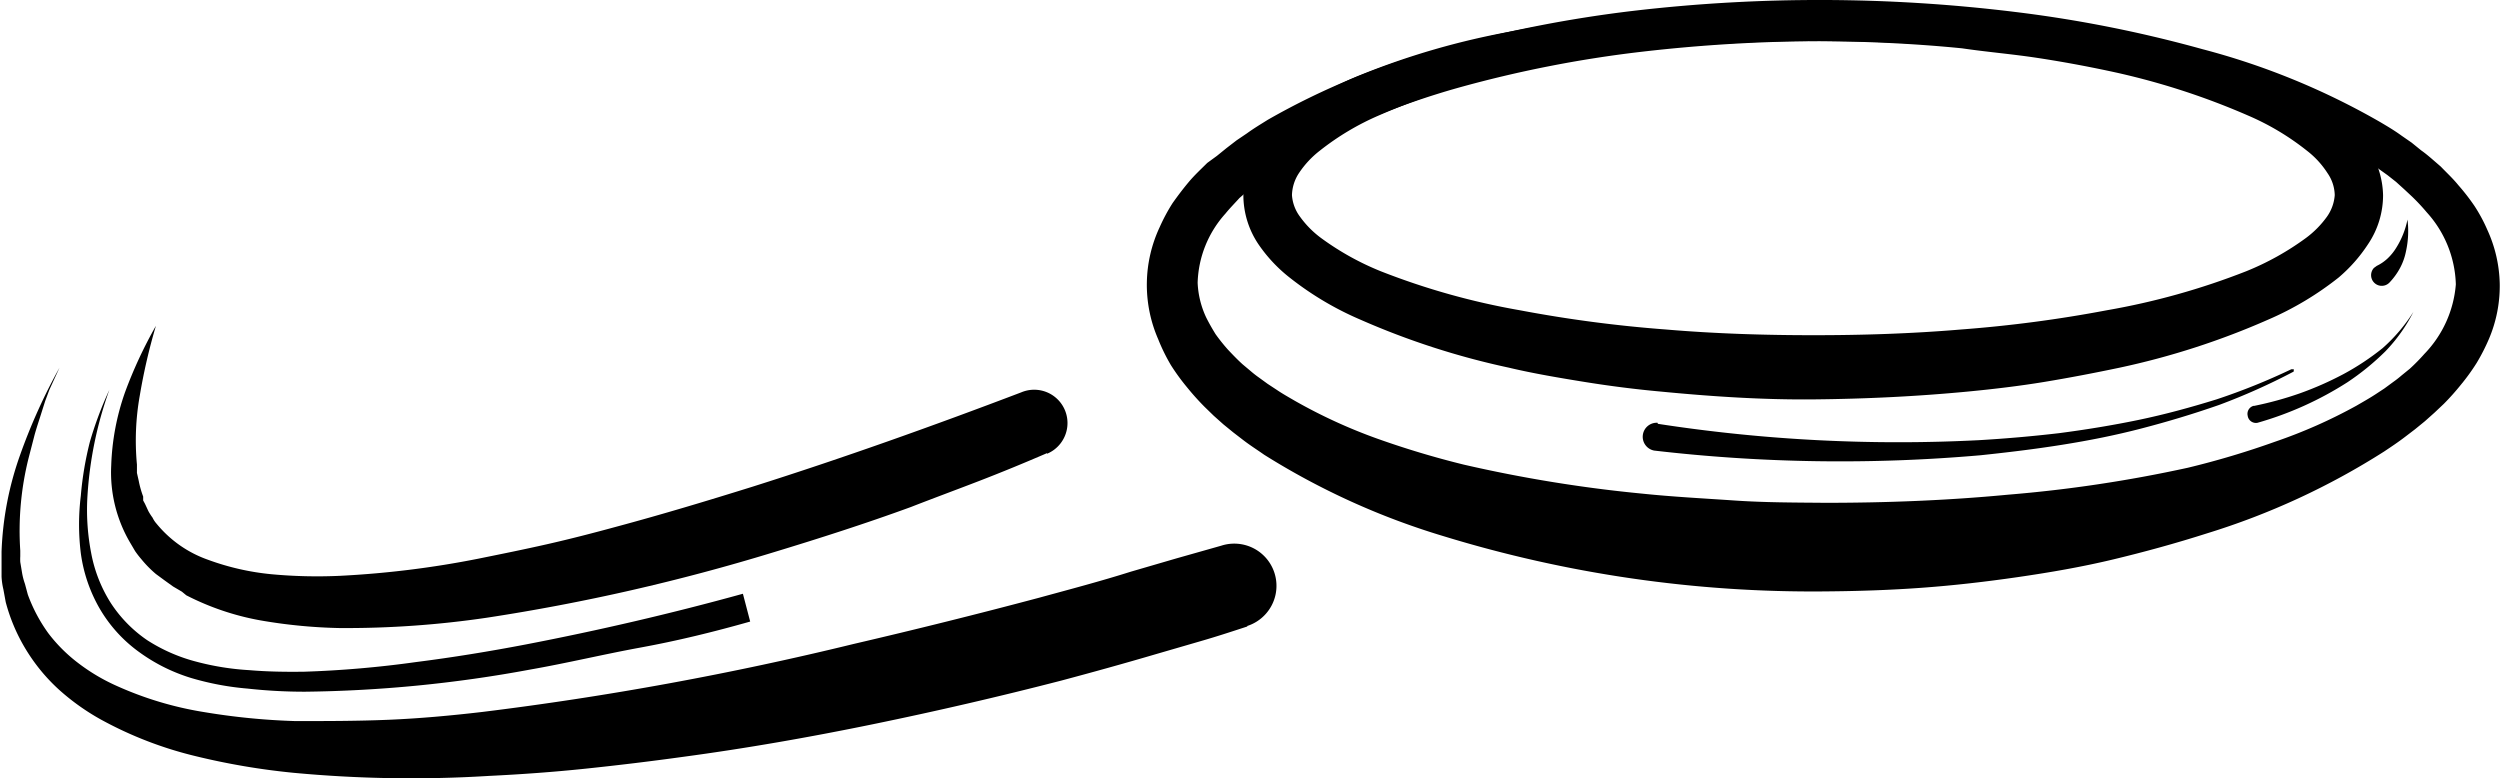 <svg xmlns="http://www.w3.org/2000/svg" viewBox="0 0 96.21 29.94"><g id="Layer_2" data-name="Layer 2"><g id="Layer_2-2" data-name="Layer 2"><path id="Path_378" data-name="Path 378" d="M91.71,7.51a3.37,3.37,0,0,1-.58,1.89A5.92,5.92,0,0,1,90,10.68a12,12,0,0,1-2.71,1.62,29.38,29.38,0,0,1-5.72,1.85c-1,.21-1.94.39-2.91.55s-2,.28-2.94.37c-2,.19-3.93.28-5.9.3s-3.93-.11-5.9-.3c-1-.09-2-.22-2.93-.37s-2-.33-2.92-.55a29.6,29.6,0,0,1-5.72-1.85,12,12,0,0,1-2.71-1.61A5.75,5.75,0,0,1,48.43,9.4a3.39,3.39,0,0,1-.58-1.88,3.47,3.47,0,0,1,.61-1.87,5.64,5.64,0,0,1,1.2-1.24,11.67,11.67,0,0,1,2.71-1.53A29.35,29.35,0,0,1,58.1,1.22,52,52,0,0,1,63.93.44C65.88.27,67.83.2,69.78.2s3.91.07,5.86.24a51.81,51.81,0,0,1,5.82.78,29.35,29.35,0,0,1,5.73,1.66,12,12,0,0,1,2.72,1.53A5.6,5.6,0,0,1,91.1,5.65,3.38,3.38,0,0,1,91.71,7.51Zm-1.86,0a1.54,1.54,0,0,0-.28-.85,3.4,3.4,0,0,0-.79-.86A9.9,9.9,0,0,0,86.5,4.44a27.78,27.78,0,0,0-5.35-1.71c-.94-.2-1.87-.37-2.8-.51S76.46,2,75.51,1.86c-1.9-.19-3.81-.27-5.72-.28s-3.83.1-5.73.28c-1,.09-1.9.21-2.84.36s-1.88.31-2.8.51a27.78,27.78,0,0,0-5.35,1.71A10.12,10.12,0,0,0,50.79,5.8a3.64,3.64,0,0,0-.8.86,1.61,1.61,0,0,0-.27.85,1.56,1.56,0,0,0,.31.83,3.71,3.71,0,0,0,.81.82,10.56,10.56,0,0,0,2.3,1.28,27.61,27.61,0,0,0,5.35,1.5,50.53,50.53,0,0,0,5.62.74c1.88.16,3.78.22,5.68.22s3.79-.06,5.68-.22a50.36,50.36,0,0,0,5.61-.74,27.51,27.51,0,0,0,5.36-1.5,10.56,10.56,0,0,0,2.3-1.28,3.71,3.71,0,0,0,.81-.82A1.64,1.64,0,0,0,89.85,7.51Z"/><path id="Path_379" data-name="Path 379" d="M96.2,10.93a5.21,5.21,0,0,1-.41,2.1,7.55,7.55,0,0,1-.48.94,7.93,7.93,0,0,1-.6.83,9.4,9.4,0,0,1-.66.74l-.36.34-.37.33-.38.31-.38.29c-.26.2-.53.38-.8.56a28,28,0,0,1-6.84,3.16c-1.19.38-2.39.71-3.6,1s-2.43.5-3.67.68-2.46.32-3.69.41-2.48.13-3.72.14a48.48,48.48,0,0,1-14.7-2.13,28.19,28.19,0,0,1-6.89-3.13c-.27-.19-.54-.36-.8-.56l-.39-.3-.38-.31L46.71,16l-.36-.35a9.94,9.94,0,0,1-.68-.76,8.15,8.15,0,0,1-.61-.84,7.23,7.23,0,0,1-.49-1,5.23,5.23,0,0,1,.06-4.31,7,7,0,0,1,.5-.93c.2-.28.41-.56.63-.82s.46-.48.7-.72L46.83,6l.37-.3.39-.3.4-.27c.26-.19.53-.35.8-.52a27.84,27.84,0,0,1,6.91-2.8A49.18,49.18,0,0,1,62.92.41,61.72,61.72,0,0,1,77.55.46a49,49,0,0,1,7.2,1.43,27.85,27.85,0,0,1,6.87,2.82c.27.16.54.32.8.51l.39.27.37.3c.13.09.25.19.38.3l.37.32c.23.24.47.46.68.72a8.12,8.12,0,0,1,.62.8,6.12,6.12,0,0,1,.49.91A5.23,5.23,0,0,1,96.2,10.93Zm-1.69,0a4.3,4.3,0,0,0-1.12-2.76,7.81,7.81,0,0,0-.56-.6l-.3-.28L92.21,7l-.33-.26-.35-.25c-.23-.17-.47-.32-.71-.48A20.19,20.19,0,0,0,87.7,4.46a32.15,32.15,0,0,0-3.35-1.13,47.35,47.35,0,0,0-7-1.33,61.1,61.1,0,0,0-14.24,0,46.2,46.2,0,0,0-7,1.38,30.46,30.46,0,0,0-3.33,1.15,20.34,20.34,0,0,0-3.09,1.56c-.24.15-.48.31-.7.47l-.35.25-.32.27a2.61,2.61,0,0,0-.31.27l-.31.27c-.18.2-.37.39-.54.6a4.15,4.15,0,0,0-1.07,2.66,3.48,3.48,0,0,0,.33,1.34c.11.22.23.43.36.64a7,7,0,0,0,.48.6c.18.19.36.38.56.56l.31.26a3.92,3.92,0,0,0,.32.25l.33.24.35.23c.22.15.47.29.71.43A20.14,20.14,0,0,0,53,16.88a34.4,34.4,0,0,0,3.33,1A53.48,53.48,0,0,0,63.23,19c1.16.12,2.33.18,3.5.26s2.34.08,3.52.09c2.34,0,4.69-.09,7-.31A52.26,52.26,0,0,0,84.2,18a32.82,32.82,0,0,0,3.35-1,19.49,19.49,0,0,0,3.14-1.39c.24-.14.49-.28.72-.43l.35-.23.34-.25a3.92,3.92,0,0,0,.32-.25l.32-.26a7.53,7.53,0,0,0,.56-.57,4.34,4.34,0,0,0,1.21-2.67Z"/><path id="Path_380" data-name="Path 380" d="M48,24.11c-.61.2-1.19.39-1.78.56l-1.79.52c-1.19.35-2.38.68-3.58,1q-3.6.93-7.25,1.68c-2.43.5-4.88.93-7.34,1.26-1.23.17-2.47.32-3.71.45s-2.48.22-3.73.28a48.53,48.53,0,0,1-7.53-.12,26.85,26.85,0,0,1-3.76-.64A14.73,14.73,0,0,1,3.9,27.7a8.8,8.8,0,0,1-1.62-1.15A7,7,0,0,1,1,25a6.87,6.87,0,0,1-.78-1.83l-.09-.49a2.63,2.63,0,0,1-.07-.49l0-.48c0-.08,0-.16,0-.24v-.24a12.32,12.32,0,0,1,.71-3.71,22.14,22.14,0,0,1,1.52-3.37L1.9,15l-.16.43-.14.44c-.09.29-.19.58-.27.87l-.23.89a11.51,11.51,0,0,0-.32,3.56v.22a2.07,2.07,0,0,0,0,.22l.07.42a2.58,2.58,0,0,0,.11.42l.11.41a6.09,6.09,0,0,0,.79,1.49,6,6,0,0,0,1.18,1.17,7.37,7.37,0,0,0,1.46.86,13.29,13.29,0,0,0,3.33,1,26.05,26.05,0,0,0,3.53.35c1.19,0,2.39,0,3.59-.05s2.4-.16,3.6-.3a124.12,124.12,0,0,0,14.31-2.62Q36.47,23.94,40,23c1.17-.32,2.35-.63,3.52-1l1.75-.51L47,21h0a1.62,1.62,0,0,1,1,3.09Z"/><path id="Path_381" data-name="Path 381" d="M40.29,17.44c-.88.38-1.73.73-2.61,1.07s-1.75.66-2.62,1c-1.75.64-3.53,1.21-5.31,1.75a77.65,77.65,0,0,1-11,2.51,37.23,37.23,0,0,1-5.68.4,20,20,0,0,1-2.9-.27A10.16,10.16,0,0,1,7.35,23l-.18-.09L7,22.77l-.34-.2-.32-.23L6,22.09a4.31,4.31,0,0,1-.56-.57,3.65,3.65,0,0,1-.24-.31L5,20.87a5.33,5.33,0,0,1-.72-2.95,9.38,9.38,0,0,1,.53-2.82A17.17,17.17,0,0,1,6,12.54a22.61,22.61,0,0,0-.62,2.68,9.88,9.88,0,0,0-.11,2.66l0,.32.07.31a3.78,3.78,0,0,0,.17.6l0,.15.07.13.13.28a2.13,2.13,0,0,0,.16.25,1,1,0,0,0,.16.24A4.47,4.47,0,0,0,8,21.54a9.77,9.77,0,0,0,2.46.56,19.07,19.07,0,0,0,2.62.06,36.79,36.79,0,0,0,5.33-.66c.89-.18,1.78-.36,2.66-.56s1.77-.43,2.65-.67c1.75-.47,3.51-1,5.24-1.54,3.48-1.1,6.95-2.34,10.34-3.63h0a1.27,1.27,0,0,1,1,2.36h0Z"/><path id="Path_382" data-name="Path 382" d="M63.8,16.31a60.74,60.74,0,0,0,12.35.63q1.55-.09,3.09-.27c1-.13,2.05-.3,3.06-.51s2-.48,3-.79a24.74,24.74,0,0,0,2.88-1.16s.08,0,.09,0,0,.08,0,.09a24.44,24.44,0,0,1-2.86,1.28c-1,.35-2,.65-3,.91s-2,.46-3.07.63-2.08.29-3.12.4a62,62,0,0,1-12.56-.18.54.54,0,0,1,.13-1.07h0Z"/><path id="Path_383" data-name="Path 383" d="M86.75,15.62a13.33,13.33,0,0,0,1.75-.48,12.59,12.59,0,0,0,1.68-.74,9.87,9.87,0,0,0,1.51-1A6.41,6.41,0,0,0,92.88,12a6.27,6.27,0,0,1-1.08,1.52,9.74,9.74,0,0,1-1.46,1.19,13,13,0,0,1-3.46,1.56A.32.32,0,0,1,86.5,16a.32.32,0,0,1,.22-.38h0Z"/><path id="Path_384" data-name="Path 384" d="M92.65,8.45a3.63,3.63,0,0,1-.06,1.23,2.29,2.29,0,0,1-.22.62,2.58,2.58,0,0,1-.41.57h0a.41.41,0,0,1-.6-.56l.11-.08a1.65,1.65,0,0,0,.41-.28,2,2,0,0,0,.34-.42A3.26,3.26,0,0,0,92.65,8.45Z"/><path id="Path_385" data-name="Path 385" d="M28.87,23.92c-1.41.4-2.8.74-4.22,1s-2.83.6-4.26.85a50.42,50.42,0,0,1-8.66.85,20.13,20.13,0,0,1-2.2-.12,10.75,10.75,0,0,1-2.18-.41,6.74,6.74,0,0,1-2-1,5.43,5.43,0,0,1-1.52-1.68,5.8,5.8,0,0,1-.72-2.12,9.07,9.07,0,0,1,0-2.21A12.74,12.74,0,0,1,3.46,17a14.07,14.07,0,0,1,.75-2,14.66,14.66,0,0,0-.85,4.19,8.71,8.71,0,0,0,.15,2.1,5.45,5.45,0,0,0,.75,1.91,5.09,5.09,0,0,0,1.41,1.44,6.5,6.5,0,0,0,1.87.82,10.19,10.19,0,0,0,2.05.33c.71.06,1.41.07,2.12.06A40.37,40.37,0,0,0,16,25.48c1.42-.18,2.83-.41,4.24-.68,2.8-.54,5.6-1.19,8.35-1.95Z"/></g></g></svg>
